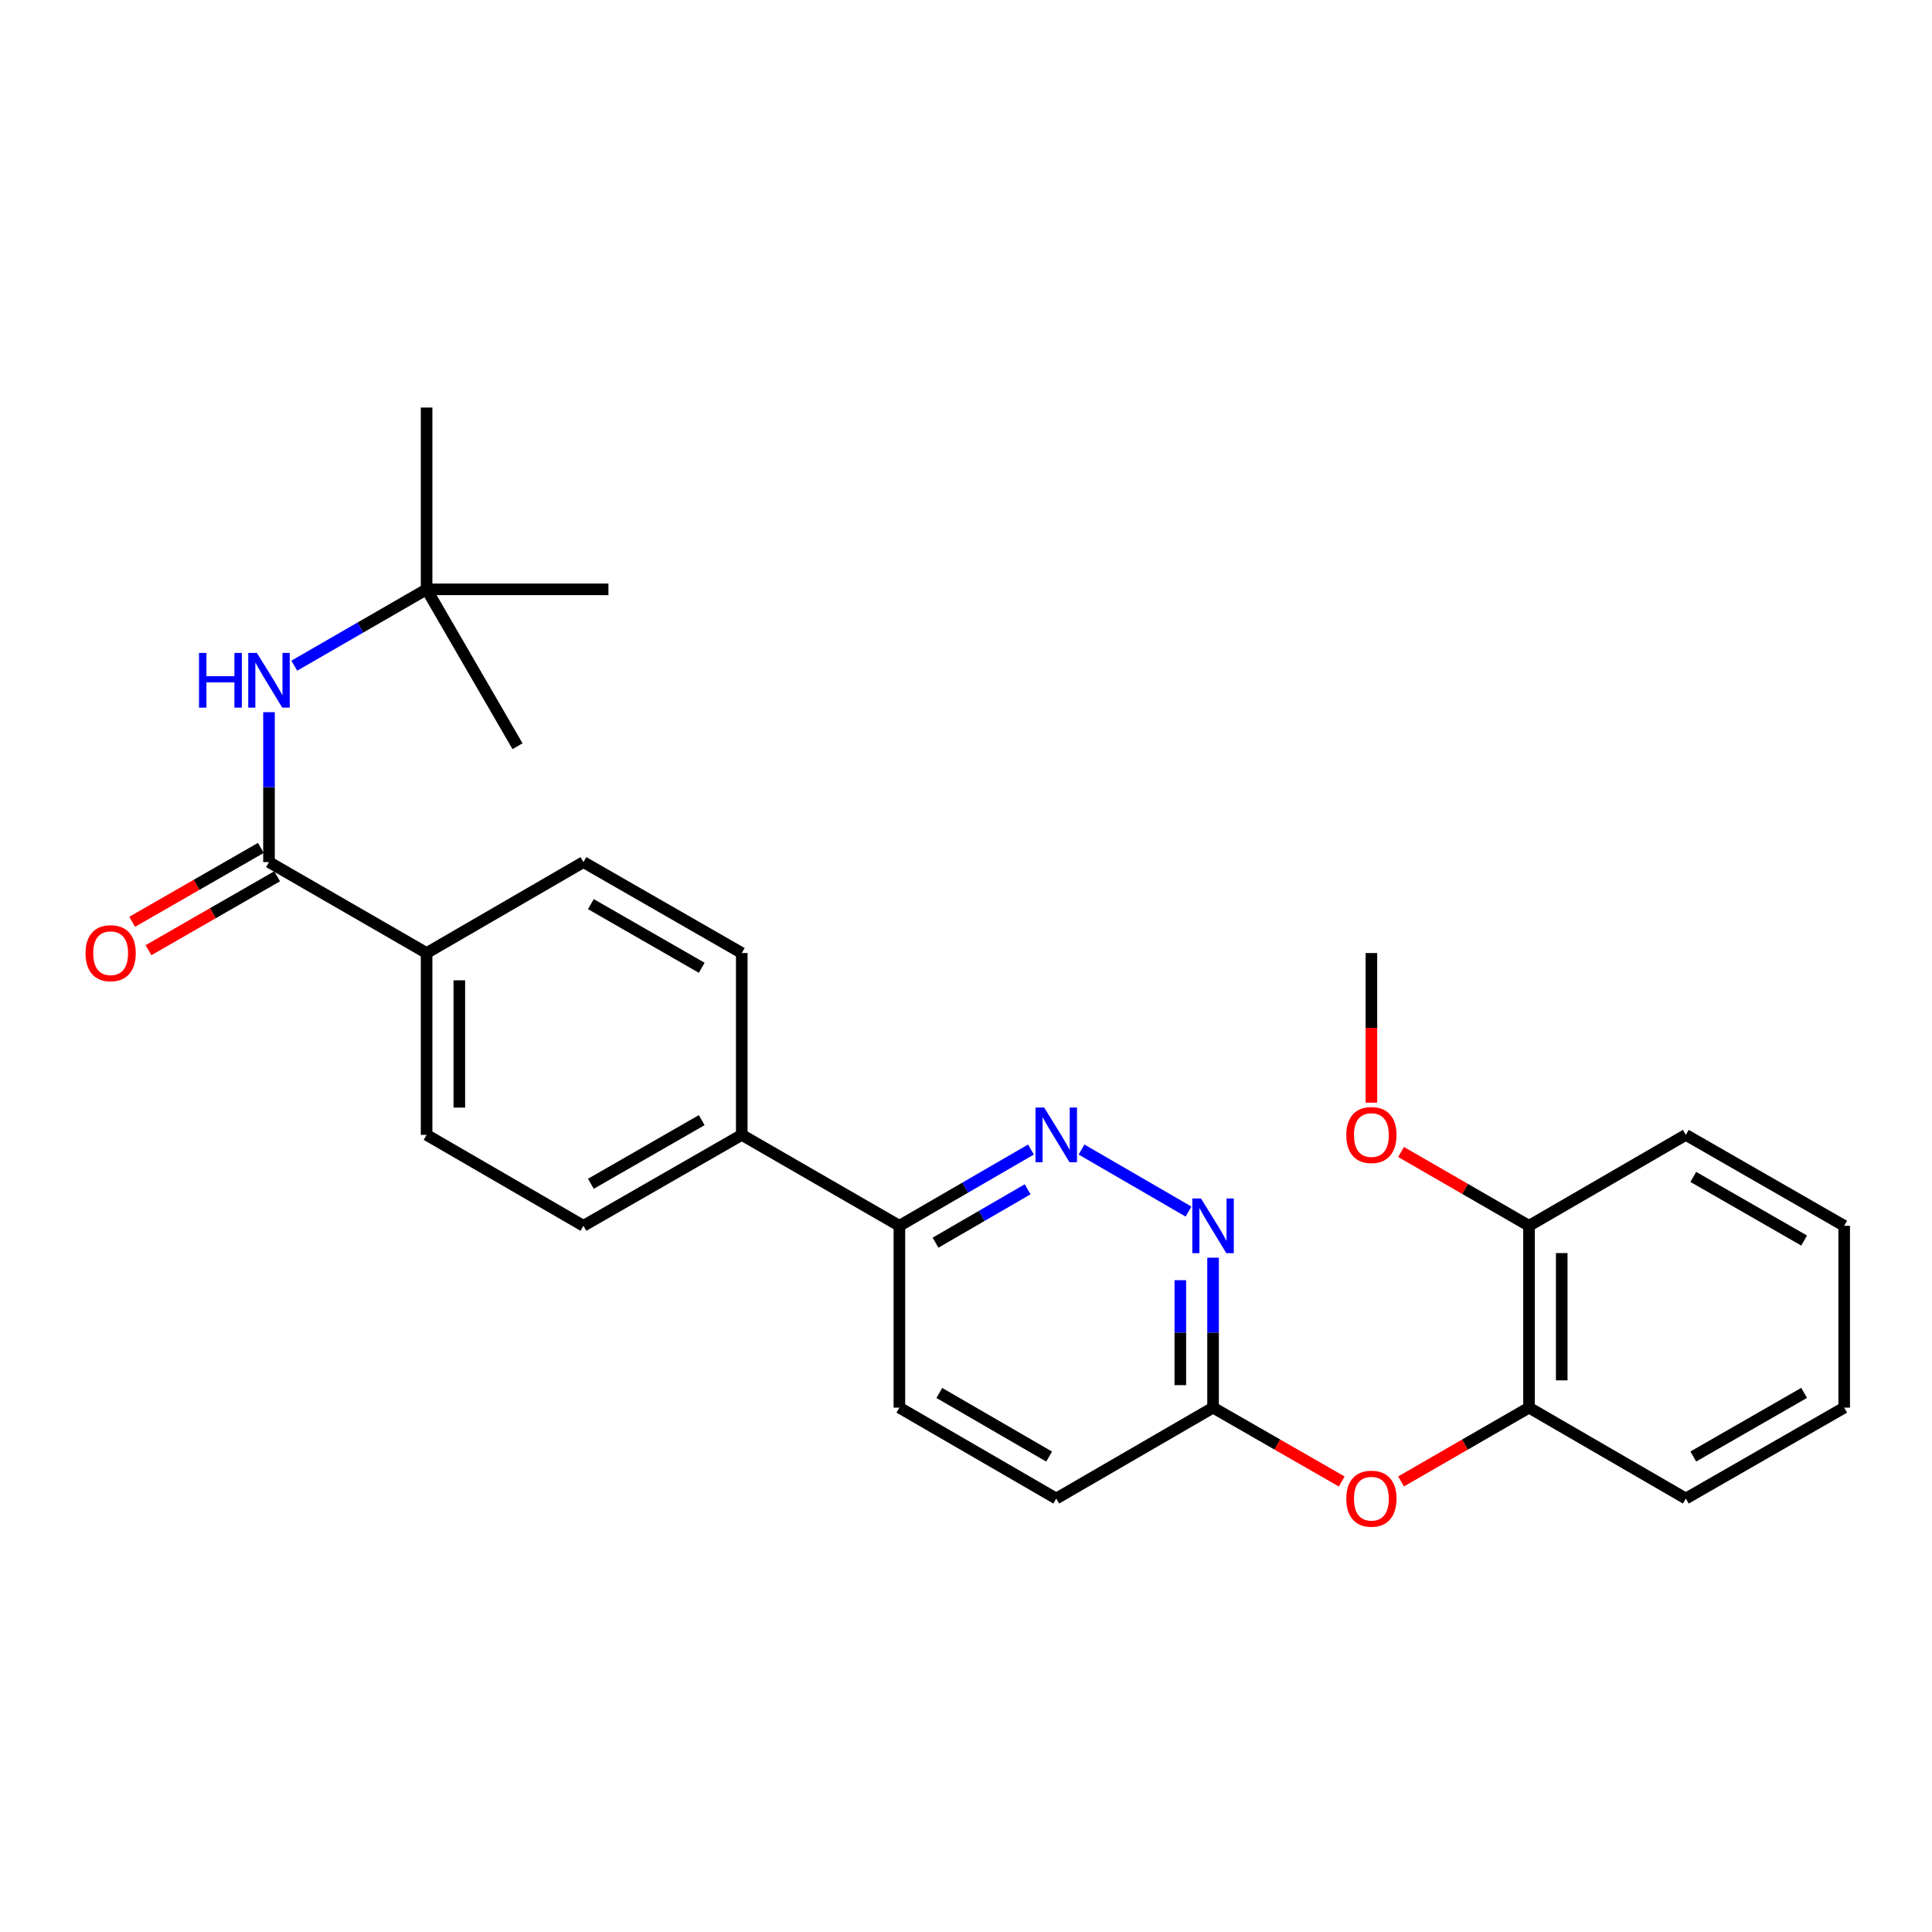 <?xml version='1.0' encoding='iso-8859-1'?>
<svg version='1.1' baseProfile='full'
              xmlns='http://www.w3.org/2000/svg'
                      xmlns:rdkit='http://www.rdkit.org/xml'
                      xmlns:xlink='http://www.w3.org/1999/xlink'
                  xml:space='preserve'
width='1000px' height='1000px' viewBox='0 0 1000 1000'>
<!-- END OF HEADER -->
<rect style='opacity:1.0;fill:#FFFFFF;stroke:none' width='1000' height='1000' x='0' y='0'> </rect>
<path class='bond-2' d='M 139.23,446.223 L 139.23,407.425' style='fill:none;fill-rule:evenodd;stroke:#000000;stroke-width:6px;stroke-linecap:butt;stroke-linejoin:miter;stroke-opacity:1' />
<path class='bond-2' d='M 139.23,407.425 L 139.23,368.626' style='fill:none;fill-rule:evenodd;stroke:#0000FF;stroke-width:6px;stroke-linecap:butt;stroke-linejoin:miter;stroke-opacity:1' />
<path class='bond-7' d='M 139.23,446.223 L 220.803,493.292' style='fill:none;fill-rule:evenodd;stroke:#000000;stroke-width:6px;stroke-linecap:butt;stroke-linejoin:miter;stroke-opacity:1' />
<path class='bond-9' d='M 135.011,438.878 L 101.713,458.001' style='fill:none;fill-rule:evenodd;stroke:#000000;stroke-width:6px;stroke-linecap:butt;stroke-linejoin:miter;stroke-opacity:1' />
<path class='bond-9' d='M 101.713,458.001 L 68.415,477.124' style='fill:none;fill-rule:evenodd;stroke:#FF0000;stroke-width:6px;stroke-linecap:butt;stroke-linejoin:miter;stroke-opacity:1' />
<path class='bond-9' d='M 143.448,453.569 L 110.15,472.692' style='fill:none;fill-rule:evenodd;stroke:#000000;stroke-width:6px;stroke-linecap:butt;stroke-linejoin:miter;stroke-opacity:1' />
<path class='bond-9' d='M 110.15,472.692 L 76.852,491.815' style='fill:none;fill-rule:evenodd;stroke:#FF0000;stroke-width:6px;stroke-linecap:butt;stroke-linejoin:miter;stroke-opacity:1' />
<path class='bond-0' d='M 533.623,594.996 L 499.572,614.733' style='fill:none;fill-rule:evenodd;stroke:#0000FF;stroke-width:6px;stroke-linecap:butt;stroke-linejoin:miter;stroke-opacity:1' />
<path class='bond-0' d='M 499.572,614.733 L 465.522,634.471' style='fill:none;fill-rule:evenodd;stroke:#000000;stroke-width:6px;stroke-linecap:butt;stroke-linejoin:miter;stroke-opacity:1' />
<path class='bond-0' d='M 531.903,615.575 L 508.068,629.391' style='fill:none;fill-rule:evenodd;stroke:#0000FF;stroke-width:6px;stroke-linecap:butt;stroke-linejoin:miter;stroke-opacity:1' />
<path class='bond-0' d='M 508.068,629.391 L 484.233,643.207' style='fill:none;fill-rule:evenodd;stroke:#000000;stroke-width:6px;stroke-linecap:butt;stroke-linejoin:miter;stroke-opacity:1' />
<path class='bond-1' d='M 559.794,594.998 L 615.17,627.103' style='fill:none;fill-rule:evenodd;stroke:#0000FF;stroke-width:6px;stroke-linecap:butt;stroke-linejoin:miter;stroke-opacity:1' />
<path class='bond-28' d='M 627.877,650.984 L 627.877,689.787' style='fill:none;fill-rule:evenodd;stroke:#0000FF;stroke-width:6px;stroke-linecap:butt;stroke-linejoin:miter;stroke-opacity:1' />
<path class='bond-28' d='M 627.877,689.787 L 627.877,728.59' style='fill:none;fill-rule:evenodd;stroke:#000000;stroke-width:6px;stroke-linecap:butt;stroke-linejoin:miter;stroke-opacity:1' />
<path class='bond-28' d='M 610.936,662.625 L 610.936,689.787' style='fill:none;fill-rule:evenodd;stroke:#0000FF;stroke-width:6px;stroke-linecap:butt;stroke-linejoin:miter;stroke-opacity:1' />
<path class='bond-28' d='M 610.936,689.787 L 610.936,716.949' style='fill:none;fill-rule:evenodd;stroke:#000000;stroke-width:6px;stroke-linecap:butt;stroke-linejoin:miter;stroke-opacity:1' />
<path class='bond-10' d='M 152.324,344.558 L 186.563,324.801' style='fill:none;fill-rule:evenodd;stroke:#0000FF;stroke-width:6px;stroke-linecap:butt;stroke-linejoin:miter;stroke-opacity:1' />
<path class='bond-10' d='M 186.563,324.801 L 220.803,305.044' style='fill:none;fill-rule:evenodd;stroke:#000000;stroke-width:6px;stroke-linecap:butt;stroke-linejoin:miter;stroke-opacity:1' />
<path class='bond-3' d='M 627.877,728.59 L 546.709,775.64' style='fill:none;fill-rule:evenodd;stroke:#000000;stroke-width:6px;stroke-linecap:butt;stroke-linejoin:miter;stroke-opacity:1' />
<path class='bond-4' d='M 627.877,728.59 L 661.175,747.705' style='fill:none;fill-rule:evenodd;stroke:#000000;stroke-width:6px;stroke-linecap:butt;stroke-linejoin:miter;stroke-opacity:1' />
<path class='bond-4' d='M 661.175,747.705 L 694.473,766.821' style='fill:none;fill-rule:evenodd;stroke:#FF0000;stroke-width:6px;stroke-linecap:butt;stroke-linejoin:miter;stroke-opacity:1' />
<path class='bond-6' d='M 725.19,766.784 L 758.299,747.687' style='fill:none;fill-rule:evenodd;stroke:#FF0000;stroke-width:6px;stroke-linecap:butt;stroke-linejoin:miter;stroke-opacity:1' />
<path class='bond-6' d='M 758.299,747.687 L 791.409,728.59' style='fill:none;fill-rule:evenodd;stroke:#000000;stroke-width:6px;stroke-linecap:butt;stroke-linejoin:miter;stroke-opacity:1' />
<path class='bond-5' d='M 465.522,634.471 L 383.939,587.411' style='fill:none;fill-rule:evenodd;stroke:#000000;stroke-width:6px;stroke-linecap:butt;stroke-linejoin:miter;stroke-opacity:1' />
<path class='bond-16' d='M 465.522,634.471 L 465.522,728.59' style='fill:none;fill-rule:evenodd;stroke:#000000;stroke-width:6px;stroke-linecap:butt;stroke-linejoin:miter;stroke-opacity:1' />
<path class='bond-11' d='M 791.409,728.59 L 791.409,634.471' style='fill:none;fill-rule:evenodd;stroke:#000000;stroke-width:6px;stroke-linecap:butt;stroke-linejoin:miter;stroke-opacity:1' />
<path class='bond-11' d='M 808.35,714.472 L 808.35,648.588' style='fill:none;fill-rule:evenodd;stroke:#000000;stroke-width:6px;stroke-linecap:butt;stroke-linejoin:miter;stroke-opacity:1' />
<path class='bond-19' d='M 791.409,728.59 L 872.587,775.64' style='fill:none;fill-rule:evenodd;stroke:#000000;stroke-width:6px;stroke-linecap:butt;stroke-linejoin:miter;stroke-opacity:1' />
<path class='bond-12' d='M 220.803,493.292 L 220.803,587.411' style='fill:none;fill-rule:evenodd;stroke:#000000;stroke-width:6px;stroke-linecap:butt;stroke-linejoin:miter;stroke-opacity:1' />
<path class='bond-12' d='M 237.744,507.41 L 237.744,573.293' style='fill:none;fill-rule:evenodd;stroke:#000000;stroke-width:6px;stroke-linecap:butt;stroke-linejoin:miter;stroke-opacity:1' />
<path class='bond-13' d='M 220.803,493.292 L 301.98,446.223' style='fill:none;fill-rule:evenodd;stroke:#000000;stroke-width:6px;stroke-linecap:butt;stroke-linejoin:miter;stroke-opacity:1' />
<path class='bond-8' d='M 383.939,587.411 L 383.939,493.292' style='fill:none;fill-rule:evenodd;stroke:#000000;stroke-width:6px;stroke-linecap:butt;stroke-linejoin:miter;stroke-opacity:1' />
<path class='bond-27' d='M 383.939,587.411 L 301.98,634.471' style='fill:none;fill-rule:evenodd;stroke:#000000;stroke-width:6px;stroke-linecap:butt;stroke-linejoin:miter;stroke-opacity:1' />
<path class='bond-27' d='M 363.21,579.778 L 305.838,612.72' style='fill:none;fill-rule:evenodd;stroke:#000000;stroke-width:6px;stroke-linecap:butt;stroke-linejoin:miter;stroke-opacity:1' />
<path class='bond-20' d='M 220.803,305.044 L 314.931,305.044' style='fill:none;fill-rule:evenodd;stroke:#000000;stroke-width:6px;stroke-linecap:butt;stroke-linejoin:miter;stroke-opacity:1' />
<path class='bond-21' d='M 220.803,305.044 L 220.803,210.944' style='fill:none;fill-rule:evenodd;stroke:#000000;stroke-width:6px;stroke-linecap:butt;stroke-linejoin:miter;stroke-opacity:1' />
<path class='bond-22' d='M 220.803,305.044 L 267.862,386.241' style='fill:none;fill-rule:evenodd;stroke:#000000;stroke-width:6px;stroke-linecap:butt;stroke-linejoin:miter;stroke-opacity:1' />
<path class='bond-18' d='M 791.409,634.471 L 758.3,615.37' style='fill:none;fill-rule:evenodd;stroke:#000000;stroke-width:6px;stroke-linecap:butt;stroke-linejoin:miter;stroke-opacity:1' />
<path class='bond-18' d='M 758.3,615.37 L 725.19,596.269' style='fill:none;fill-rule:evenodd;stroke:#FF0000;stroke-width:6px;stroke-linecap:butt;stroke-linejoin:miter;stroke-opacity:1' />
<path class='bond-23' d='M 791.409,634.471 L 872.587,587.411' style='fill:none;fill-rule:evenodd;stroke:#000000;stroke-width:6px;stroke-linecap:butt;stroke-linejoin:miter;stroke-opacity:1' />
<path class='bond-14' d='M 220.803,587.411 L 301.98,634.471' style='fill:none;fill-rule:evenodd;stroke:#000000;stroke-width:6px;stroke-linecap:butt;stroke-linejoin:miter;stroke-opacity:1' />
<path class='bond-15' d='M 301.98,446.223 L 383.939,493.292' style='fill:none;fill-rule:evenodd;stroke:#000000;stroke-width:6px;stroke-linecap:butt;stroke-linejoin:miter;stroke-opacity:1' />
<path class='bond-15' d='M 305.837,467.975 L 363.208,500.923' style='fill:none;fill-rule:evenodd;stroke:#000000;stroke-width:6px;stroke-linecap:butt;stroke-linejoin:miter;stroke-opacity:1' />
<path class='bond-17' d='M 465.522,728.59 L 546.709,775.64' style='fill:none;fill-rule:evenodd;stroke:#000000;stroke-width:6px;stroke-linecap:butt;stroke-linejoin:miter;stroke-opacity:1' />
<path class='bond-17' d='M 486.194,720.989 L 543.025,753.924' style='fill:none;fill-rule:evenodd;stroke:#000000;stroke-width:6px;stroke-linecap:butt;stroke-linejoin:miter;stroke-opacity:1' />
<path class='bond-24' d='M 709.836,570.738 L 709.836,532.015' style='fill:none;fill-rule:evenodd;stroke:#FF0000;stroke-width:6px;stroke-linecap:butt;stroke-linejoin:miter;stroke-opacity:1' />
<path class='bond-24' d='M 709.836,532.015 L 709.836,493.292' style='fill:none;fill-rule:evenodd;stroke:#000000;stroke-width:6px;stroke-linecap:butt;stroke-linejoin:miter;stroke-opacity:1' />
<path class='bond-25' d='M 872.587,775.64 L 954.545,728.59' style='fill:none;fill-rule:evenodd;stroke:#000000;stroke-width:6px;stroke-linecap:butt;stroke-linejoin:miter;stroke-opacity:1' />
<path class='bond-25' d='M 876.446,753.89 L 933.817,720.955' style='fill:none;fill-rule:evenodd;stroke:#000000;stroke-width:6px;stroke-linecap:butt;stroke-linejoin:miter;stroke-opacity:1' />
<path class='bond-29' d='M 872.587,587.411 L 954.545,634.471' style='fill:none;fill-rule:evenodd;stroke:#000000;stroke-width:6px;stroke-linecap:butt;stroke-linejoin:miter;stroke-opacity:1' />
<path class='bond-29' d='M 876.445,609.162 L 933.816,642.104' style='fill:none;fill-rule:evenodd;stroke:#000000;stroke-width:6px;stroke-linecap:butt;stroke-linejoin:miter;stroke-opacity:1' />
<path class='bond-26' d='M 954.545,728.59 L 954.545,634.471' style='fill:none;fill-rule:evenodd;stroke:#000000;stroke-width:6px;stroke-linecap:butt;stroke-linejoin:miter;stroke-opacity:1' />
<path  class='atom-1' d='M 540.449 573.251
L 549.729 588.251
Q 550.649 589.731, 552.129 592.411
Q 553.609 595.091, 553.689 595.251
L 553.689 573.251
L 557.449 573.251
L 557.449 601.571
L 553.569 601.571
L 543.609 585.171
Q 542.449 583.251, 541.209 581.051
Q 540.009 578.851, 539.649 578.171
L 539.649 601.571
L 535.969 601.571
L 535.969 573.251
L 540.449 573.251
' fill='#0000FF'/>
<path  class='atom-2' d='M 621.617 620.311
L 630.897 635.311
Q 631.817 636.791, 633.297 639.471
Q 634.777 642.151, 634.857 642.311
L 634.857 620.311
L 638.617 620.311
L 638.617 648.631
L 634.737 648.631
L 624.777 632.231
Q 623.617 630.311, 622.377 628.111
Q 621.177 625.911, 620.817 625.231
L 620.817 648.631
L 617.137 648.631
L 617.137 620.311
L 621.617 620.311
' fill='#0000FF'/>
<path  class='atom-3' d='M 103.01 337.953
L 106.85 337.953
L 106.85 349.993
L 121.33 349.993
L 121.33 337.953
L 125.17 337.953
L 125.17 366.273
L 121.33 366.273
L 121.33 353.193
L 106.85 353.193
L 106.85 366.273
L 103.01 366.273
L 103.01 337.953
' fill='#0000FF'/>
<path  class='atom-3' d='M 132.97 337.953
L 142.25 352.953
Q 143.17 354.433, 144.65 357.113
Q 146.13 359.793, 146.21 359.953
L 146.21 337.953
L 149.97 337.953
L 149.97 366.273
L 146.09 366.273
L 136.13 349.873
Q 134.97 347.953, 133.73 345.753
Q 132.53 343.553, 132.17 342.873
L 132.17 366.273
L 128.49 366.273
L 128.49 337.953
L 132.97 337.953
' fill='#0000FF'/>
<path  class='atom-5' d='M 696.836 775.72
Q 696.836 768.92, 700.196 765.12
Q 703.556 761.32, 709.836 761.32
Q 716.116 761.32, 719.476 765.12
Q 722.836 768.92, 722.836 775.72
Q 722.836 782.6, 719.436 786.52
Q 716.036 790.4, 709.836 790.4
Q 703.596 790.4, 700.196 786.52
Q 696.836 782.64, 696.836 775.72
M 709.836 787.2
Q 714.156 787.2, 716.476 784.32
Q 718.836 781.4, 718.836 775.72
Q 718.836 770.16, 716.476 767.36
Q 714.156 764.52, 709.836 764.52
Q 705.516 764.52, 703.156 767.32
Q 700.836 770.12, 700.836 775.72
Q 700.836 781.44, 703.156 784.32
Q 705.516 787.2, 709.836 787.2
' fill='#FF0000'/>
<path  class='atom-10' d='M 44.271 493.372
Q 44.271 486.572, 47.631 482.772
Q 50.991 478.972, 57.271 478.972
Q 63.551 478.972, 66.911 482.772
Q 70.271 486.572, 70.271 493.372
Q 70.271 500.252, 66.871 504.172
Q 63.471 508.052, 57.271 508.052
Q 51.031 508.052, 47.631 504.172
Q 44.271 500.292, 44.271 493.372
M 57.271 504.852
Q 61.591 504.852, 63.911 501.972
Q 66.271 499.052, 66.271 493.372
Q 66.271 487.812, 63.911 485.012
Q 61.591 482.172, 57.271 482.172
Q 52.951 482.172, 50.591 484.972
Q 48.271 487.772, 48.271 493.372
Q 48.271 499.092, 50.591 501.972
Q 52.951 504.852, 57.271 504.852
' fill='#FF0000'/>
<path  class='atom-19' d='M 696.836 587.491
Q 696.836 580.691, 700.196 576.891
Q 703.556 573.091, 709.836 573.091
Q 716.116 573.091, 719.476 576.891
Q 722.836 580.691, 722.836 587.491
Q 722.836 594.371, 719.436 598.291
Q 716.036 602.171, 709.836 602.171
Q 703.596 602.171, 700.196 598.291
Q 696.836 594.411, 696.836 587.491
M 709.836 598.971
Q 714.156 598.971, 716.476 596.091
Q 718.836 593.171, 718.836 587.491
Q 718.836 581.931, 716.476 579.131
Q 714.156 576.291, 709.836 576.291
Q 705.516 576.291, 703.156 579.091
Q 700.836 581.891, 700.836 587.491
Q 700.836 593.211, 703.156 596.091
Q 705.516 598.971, 709.836 598.971
' fill='#FF0000'/>
</svg>
